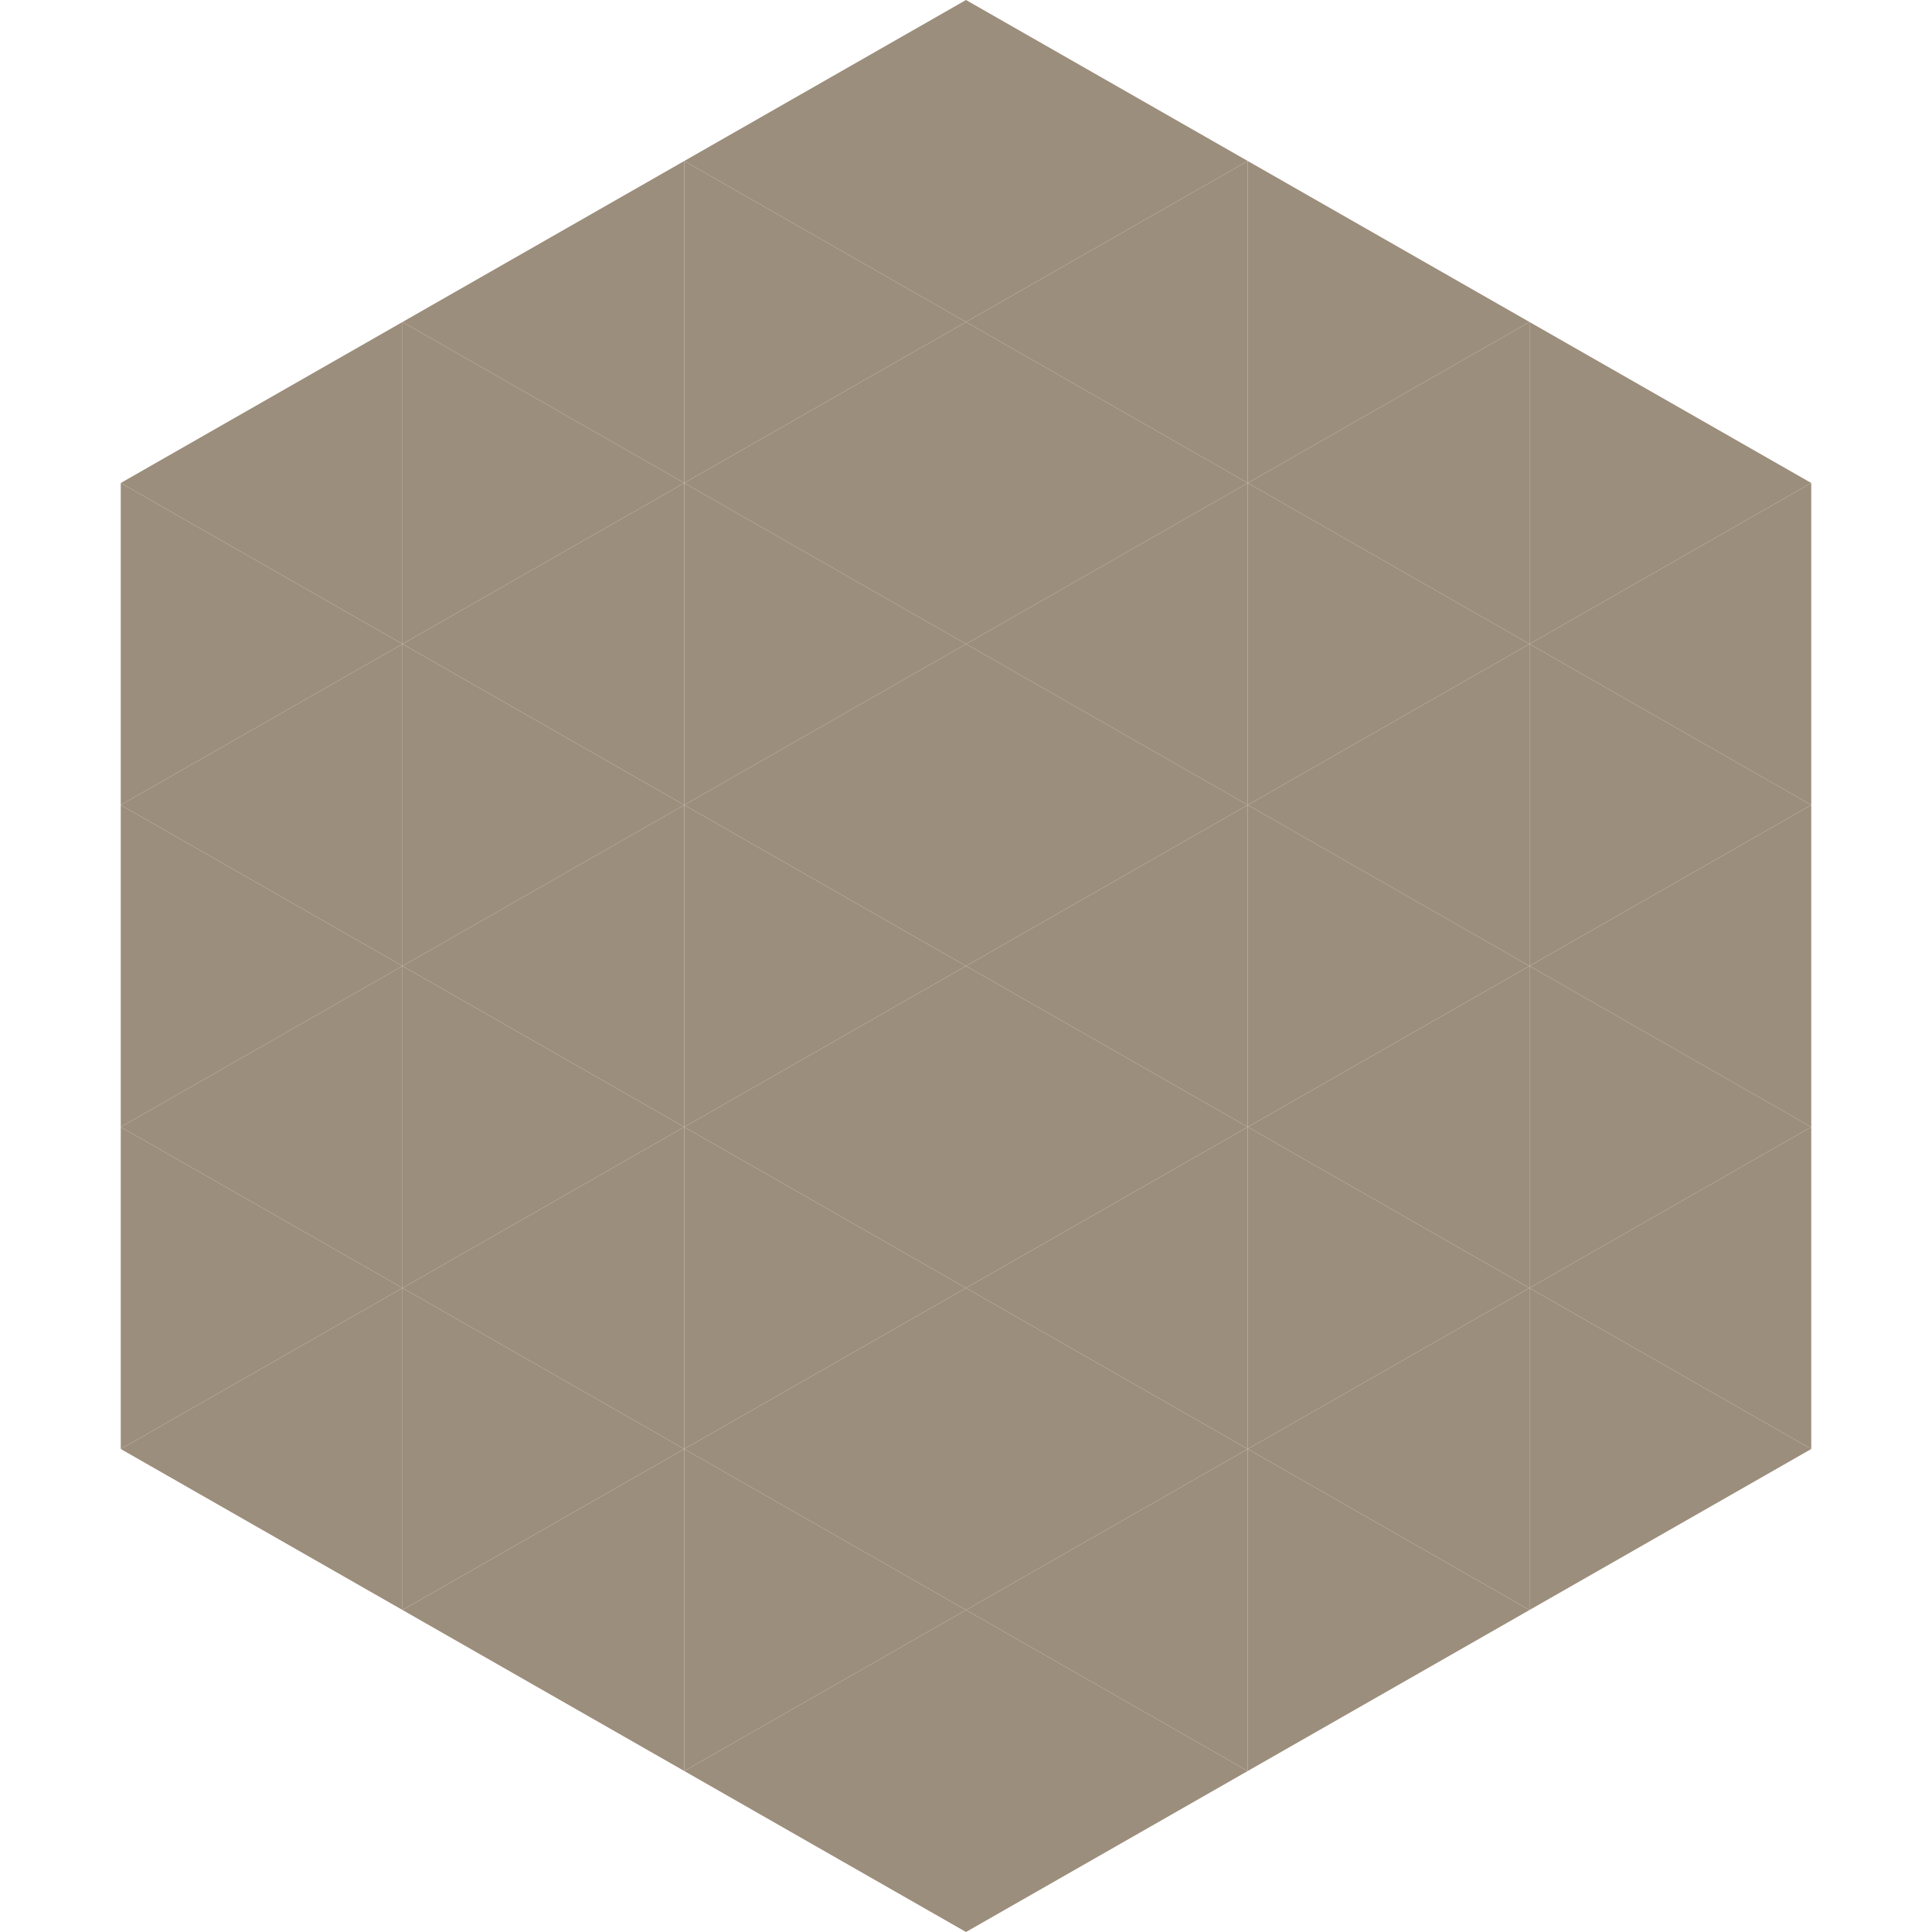 <?xml version="1.0"?>
<!-- Generated by SVGo -->
<svg width="240" height="240"
     xmlns="http://www.w3.org/2000/svg"
     xmlns:xlink="http://www.w3.org/1999/xlink">
<polygon points="50,40 15,60 50,80" style="fill:rgb(156,142,124)" />
<polygon points="190,40 225,60 190,80" style="fill:rgb(156,142,124)" />
<polygon points="15,60 50,80 15,100" style="fill:rgb(156,142,124)" />
<polygon points="225,60 190,80 225,100" style="fill:rgb(156,142,124)" />
<polygon points="50,80 15,100 50,120" style="fill:rgb(156,142,124)" />
<polygon points="190,80 225,100 190,120" style="fill:rgb(156,142,124)" />
<polygon points="15,100 50,120 15,140" style="fill:rgb(156,142,124)" />
<polygon points="225,100 190,120 225,140" style="fill:rgb(156,142,124)" />
<polygon points="50,120 15,140 50,160" style="fill:rgb(156,142,124)" />
<polygon points="190,120 225,140 190,160" style="fill:rgb(156,142,124)" />
<polygon points="15,140 50,160 15,180" style="fill:rgb(156,142,124)" />
<polygon points="225,140 190,160 225,180" style="fill:rgb(156,142,124)" />
<polygon points="50,160 15,180 50,200" style="fill:rgb(156,142,124)" />
<polygon points="190,160 225,180 190,200" style="fill:rgb(156,142,124)" />
<polygon points="15,180 50,200 15,220" style="fill:rgb(255,255,255); fill-opacity:0" />
<polygon points="225,180 190,200 225,220" style="fill:rgb(255,255,255); fill-opacity:0" />
<polygon points="50,0 85,20 50,40" style="fill:rgb(255,255,255); fill-opacity:0" />
<polygon points="190,0 155,20 190,40" style="fill:rgb(255,255,255); fill-opacity:0" />
<polygon points="85,20 50,40 85,60" style="fill:rgb(156,142,124)" />
<polygon points="155,20 190,40 155,60" style="fill:rgb(156,142,124)" />
<polygon points="50,40 85,60 50,80" style="fill:rgb(156,142,124)" />
<polygon points="190,40 155,60 190,80" style="fill:rgb(156,142,124)" />
<polygon points="85,60 50,80 85,100" style="fill:rgb(156,142,124)" />
<polygon points="155,60 190,80 155,100" style="fill:rgb(156,142,124)" />
<polygon points="50,80 85,100 50,120" style="fill:rgb(156,142,124)" />
<polygon points="190,80 155,100 190,120" style="fill:rgb(156,142,124)" />
<polygon points="85,100 50,120 85,140" style="fill:rgb(156,142,124)" />
<polygon points="155,100 190,120 155,140" style="fill:rgb(156,142,124)" />
<polygon points="50,120 85,140 50,160" style="fill:rgb(156,142,124)" />
<polygon points="190,120 155,140 190,160" style="fill:rgb(156,142,124)" />
<polygon points="85,140 50,160 85,180" style="fill:rgb(156,142,124)" />
<polygon points="155,140 190,160 155,180" style="fill:rgb(156,142,124)" />
<polygon points="50,160 85,180 50,200" style="fill:rgb(156,142,124)" />
<polygon points="190,160 155,180 190,200" style="fill:rgb(156,142,124)" />
<polygon points="85,180 50,200 85,220" style="fill:rgb(156,142,124)" />
<polygon points="155,180 190,200 155,220" style="fill:rgb(156,142,124)" />
<polygon points="120,0 85,20 120,40" style="fill:rgb(156,142,124)" />
<polygon points="120,0 155,20 120,40" style="fill:rgb(156,142,124)" />
<polygon points="85,20 120,40 85,60" style="fill:rgb(156,142,124)" />
<polygon points="155,20 120,40 155,60" style="fill:rgb(156,142,124)" />
<polygon points="120,40 85,60 120,80" style="fill:rgb(156,142,124)" />
<polygon points="120,40 155,60 120,80" style="fill:rgb(156,142,124)" />
<polygon points="85,60 120,80 85,100" style="fill:rgb(156,142,124)" />
<polygon points="155,60 120,80 155,100" style="fill:rgb(156,142,124)" />
<polygon points="120,80 85,100 120,120" style="fill:rgb(156,142,124)" />
<polygon points="120,80 155,100 120,120" style="fill:rgb(156,142,124)" />
<polygon points="85,100 120,120 85,140" style="fill:rgb(156,142,124)" />
<polygon points="155,100 120,120 155,140" style="fill:rgb(156,142,124)" />
<polygon points="120,120 85,140 120,160" style="fill:rgb(156,142,124)" />
<polygon points="120,120 155,140 120,160" style="fill:rgb(156,142,124)" />
<polygon points="85,140 120,160 85,180" style="fill:rgb(156,142,124)" />
<polygon points="155,140 120,160 155,180" style="fill:rgb(156,142,124)" />
<polygon points="120,160 85,180 120,200" style="fill:rgb(156,142,124)" />
<polygon points="120,160 155,180 120,200" style="fill:rgb(156,142,124)" />
<polygon points="85,180 120,200 85,220" style="fill:rgb(156,142,124)" />
<polygon points="155,180 120,200 155,220" style="fill:rgb(156,142,124)" />
<polygon points="120,200 85,220 120,240" style="fill:rgb(156,142,124)" />
<polygon points="120,200 155,220 120,240" style="fill:rgb(156,142,124)" />
<polygon points="85,220 120,240 85,260" style="fill:rgb(255,255,255); fill-opacity:0" />
<polygon points="155,220 120,240 155,260" style="fill:rgb(255,255,255); fill-opacity:0" />
</svg>
